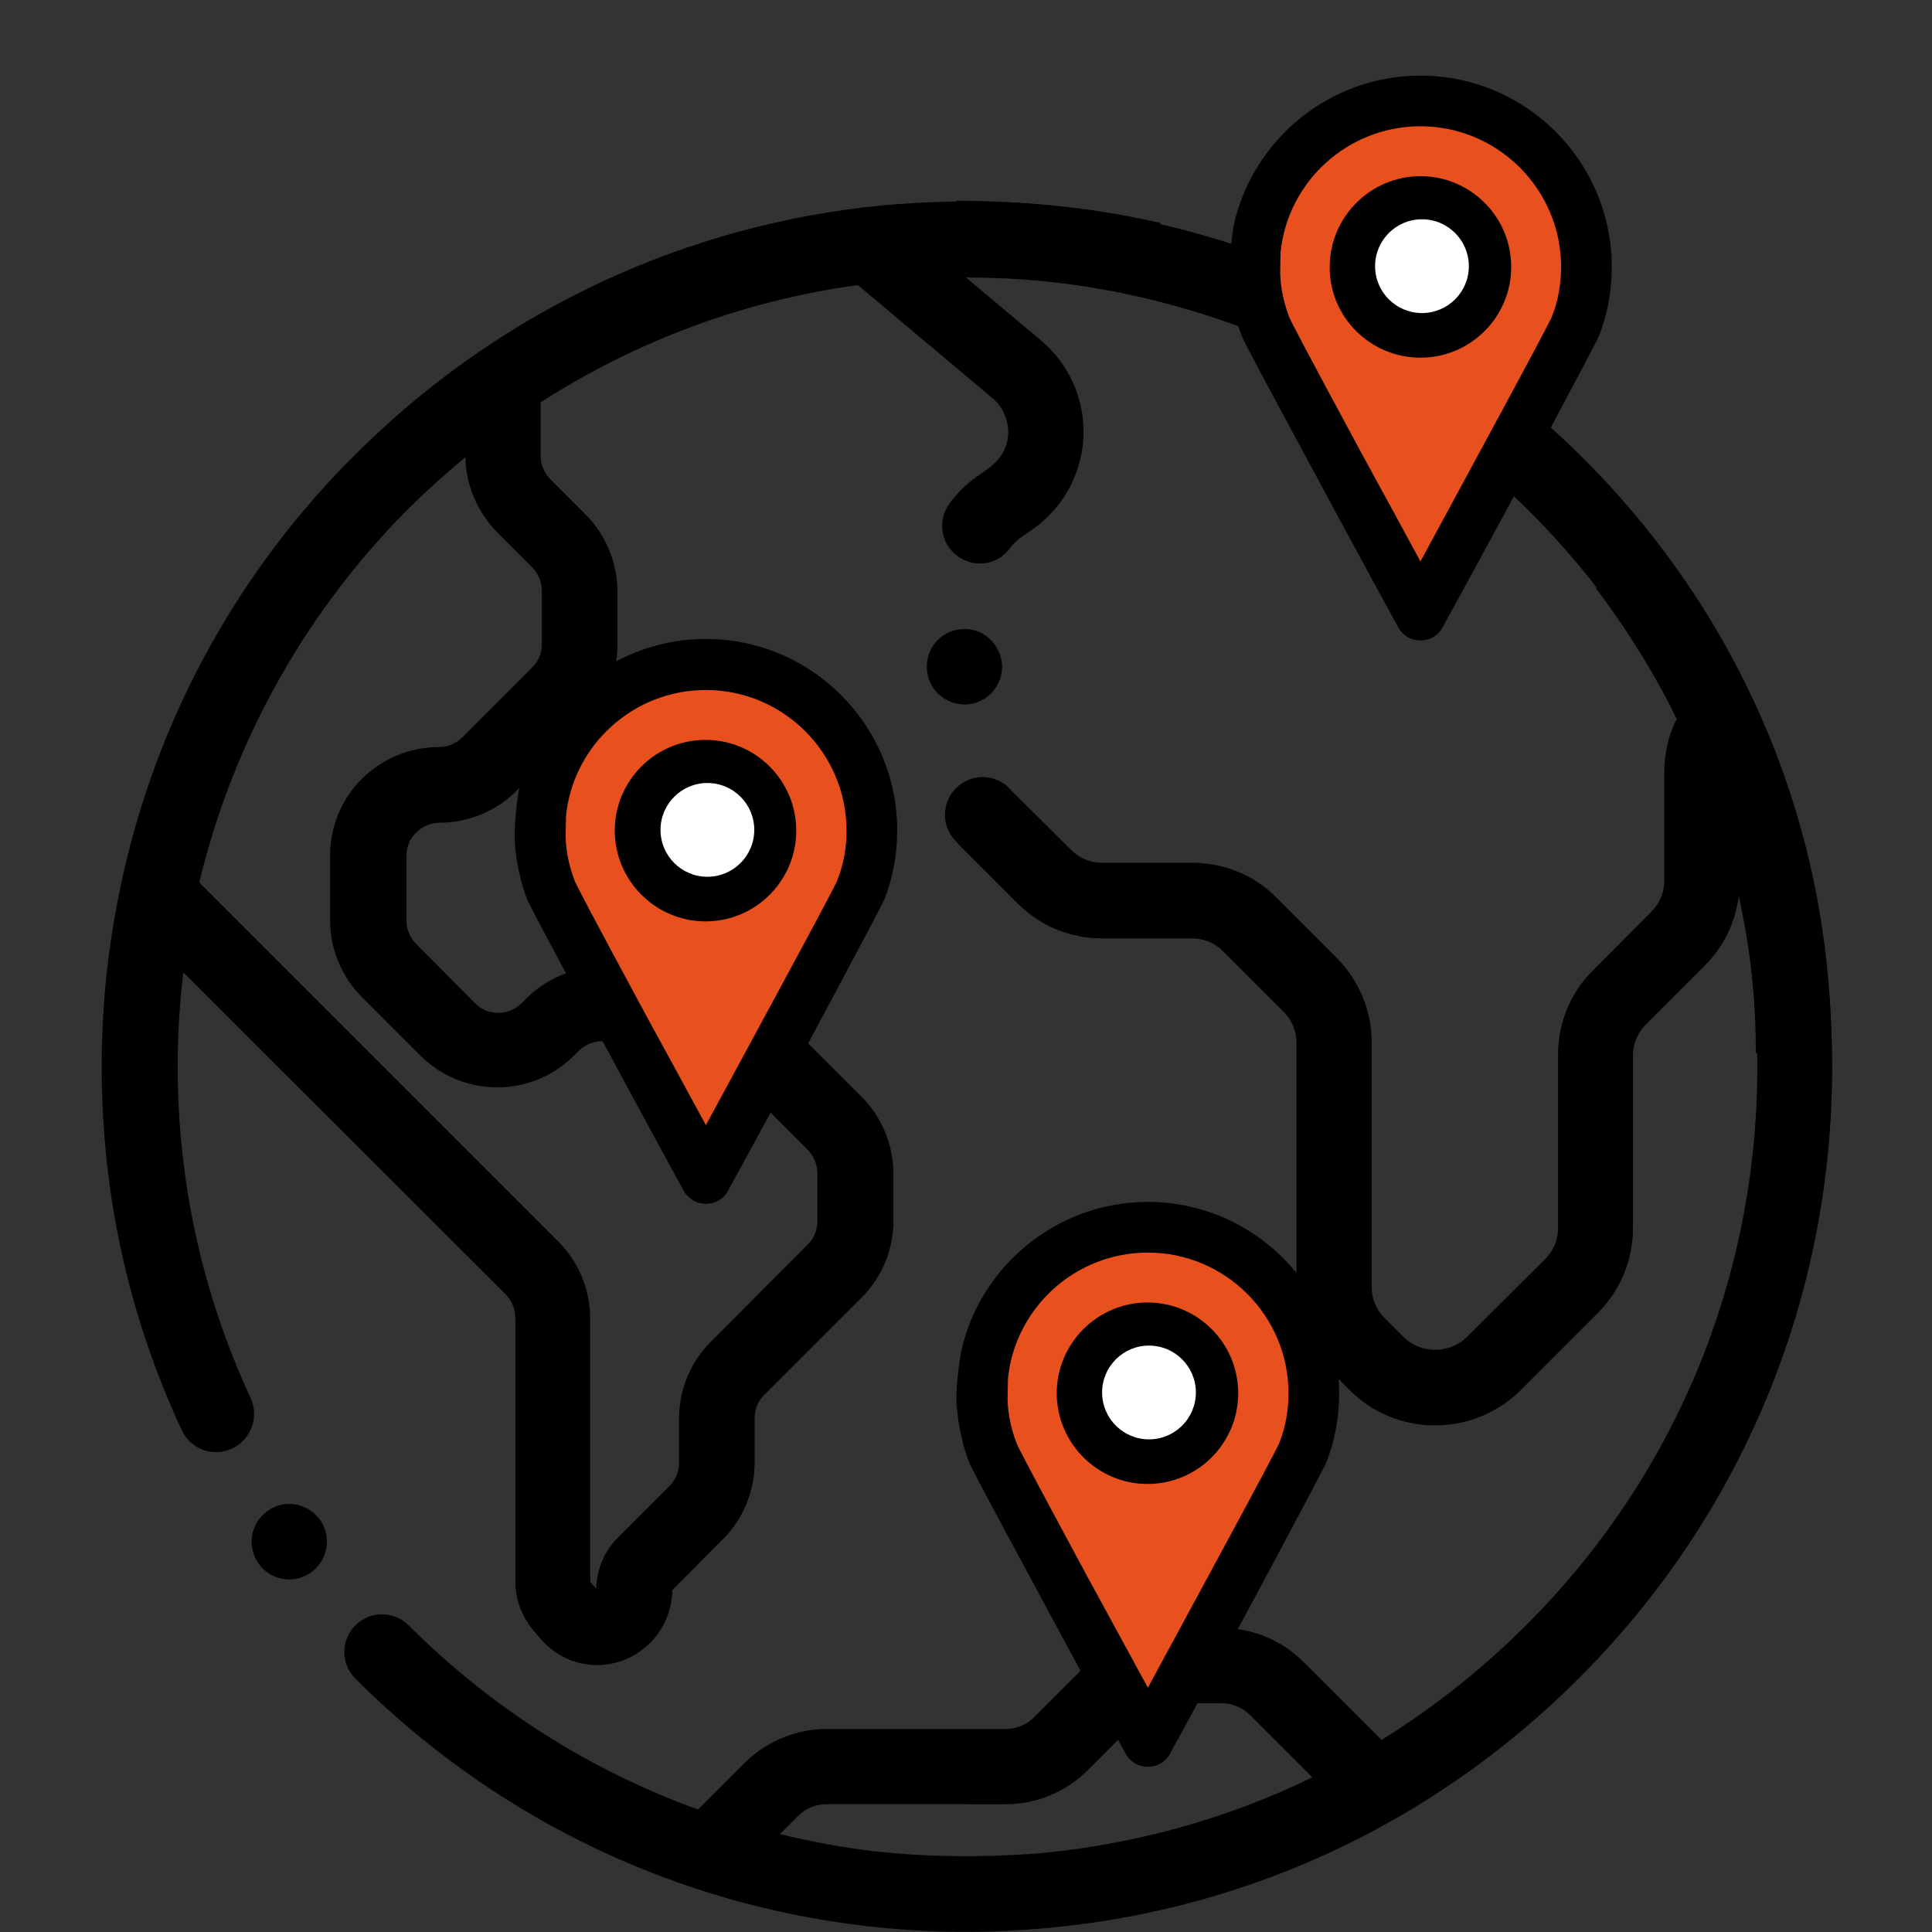 <svg version="1.1" id="Capa_1" xmlns="http://www.w3.org/2000/svg" x="0" y="0" viewBox="0 0 511 511" xml:space="preserve"><rect x="0" y="0" width="511" height="511" fill="#333333" stroke="none"/><style>.st0{fill:#e8501d}.st1{fill:#fff}</style><path d="M422.1 155.6c6.7 8.8 12.6 18 17.7 27.4.6 1.1 1.1 2.1 1.7 3.2.2.3.4.7.5 1l1.2 2.4c.1.2.2.4.3.5-2.2 4.3-3.3 9.2-3.3 14v28.8c0 3-1.2 6-3.4 8.2l-15.5 15.6c-6 5.9-9.2 13.9-9.2 22.3v45.8c0 3.1-1.2 6-3.4 8.2L388 353.6c-2.1 2.1-5.1 3.4-8.2 3.4h-.4c-3 0-6-1.2-8.2-3.4l-5-5c-2.2-2.2-3.4-5.1-3.4-8.2v-64.7c0-8.4-3.3-16.3-9.2-22.3l-16-16c-5.9-6-13.9-9.2-22.3-9.2h-23.8c-3.1 0-6-1.2-8.2-3.4L268.4 210l-.8-.8c-3.5-4.3-9.8-4.9-14-1.4-4.3 3.5-4.9 9.8-1.4 14 .7.8 1.4 1.6 2.1 2.3l14.9 14.9c6 6 13.9 9.2 22.3 9.2h23.8c3.1 0 6 1.2 8.2 3.4l16 16c2.2 2.2 3.4 5.1 3.4 8.2v64.7c0 8.4 3.3 16.3 9.2 22.3l5 5c5.9 5.9 14 9.2 22.3 9.2h.4c8.3 0 16.4-3.4 22.3-9.2l20.6-20.6c5.9-6 9.2-13.9 9.2-22.3v-45.7c0-3.1 1.2-6 3.4-8.2l15.6-15.6c5-5 8.1-11.4 9-18.4 3.2 14.7 4.9 29.8 4.9 45.2 0 55.8-21.7 108.3-61.2 147.7-11.7 11.7-24.5 21.8-38.2 30.3l-20.7-20.7c-5.7-5.7-13.5-8.9-21.6-8.9h-13.3c-8.1 0-15.8 3.2-21.6 8.9l-14.7 14.7c-2 2-4.6 3.1-7.5 3.1h-47.4c-8 0-15.9 3.3-21.6 8.9l-12.4 12.4c-28.4-10.3-54.5-26.7-76.5-48.7-3.9-3.9-10.2-3.9-14.1 0-3.9 3.9-3.9 10.2 0 14.1 35.7 35.6 81 58 130.1 64.8 13.9 1.9 28 2.6 42.1 1.9 1.6-.1 3.3-.2 4.9-.3 55.4-3.6 106.9-26.9 146.5-66.5 43.2-43.2 67-100.7 67-161.8 0-33.3-7-65.4-20.8-95.5-.5-1.2-1.1-2.3-1.6-3.4-1.6-3.3-3.2-6.5-4.9-9.6-5.8-10.8-12.6-21.3-20.3-31.2-1.5-2-3.1-3.9-4.7-5.9M306.8 58.9c-2.4-.5-4.8-1-7.3-1.5-14.5-2.8-29.3-4.2-44-4.1-8.8 0-17.7.5-26.6 1.5C176.1 61 129.3 84.9 94 120.2l-3.1 3.1c-29.6 30.6-50.1 68.8-59 111.1v.1c-3.3 15.4-5 31.3-5 47.6 0 33.6 7.1 66 21.2 96.2 2.3 5 8.2 7.2 13.3 4.8 5-2.3 7.2-8.3 4.9-13.3C53.5 342.2 47 312.6 47 282c0-8.4.5-16.7 1.5-24.8l85.2 85.1c1.6 1.6 2.6 3.9 2.6 6.2v69.8c0 4.8 1.8 9.5 5 13.2l1.9 2.2c3.8 4.3 9.1 6.7 14.7 6.7 10.9 0 19.8-8.9 19.9-19.8l13.4-13.5c5.4-5.3 8.4-12.8 8.4-20.3v-11.7c0-2.4.9-4.6 2.6-6.2l25.7-25.7c5.4-5.4 8.4-12.7 8.4-20.3v-12.5c0-7.6-3.1-15-8.4-20.3l-26-26c-5.4-5.4-12.6-8.4-20.3-8.4h-22.1c-7.6 0-15 3.1-20.3 8.4l-1.2 1.2c-1.7 1.7-3.9 2.6-6.2 2.6-2.4 0-4.6-.9-6.2-2.6l-15.5-15.6c-1.6-1.6-2.6-3.9-2.6-6.2v-17.1c0-2.4.9-4.6 2.6-6.2 1.7-1.7 3.9-2.6 6.2-2.6 7.6 0 15-3.1 20.3-8.4l18.3-18.3c5.4-5.4 8.4-12.6 8.4-20.3v-14.2c0-7.6-3.1-15-8.4-20.3l-9.3-9.3c-1.6-1.6-2.6-3.9-2.6-6.2v-14.2c24.8-15.9 53.2-26.8 83.9-31l35.7 30c3.9 3.3 5.2 9 3 13.7-1.5 3.1-4.2 4.9-7 6.8-2.9 2-5.4 4.5-7.5 7.3-3.2 4.5-2.3 10.7 2.2 13.9 4.5 3.3 10.7 2.3 13.9-2.2 1.5-2.1 3.8-3.4 5.8-4.8 4.2-2.9 7.6-6.8 10-11.3 2.3-4.5 3.6-9.5 3.6-14.6 0-9.3-4.1-18.1-11.2-24.1l-19.9-16.7c10.1 0 20.1.7 30.1 2.1 4.8.7 9.5 1.5 14.2 2.5 1.1.2 2.3.5 3.4.7.3.1 1.7.2 1.9.4m-161.8 77.1v14.2c0 2.4-.9 4.6-2.6 6.2L122.3 195c-1.6 1.6-3.9 2.6-6.2 2.6-7.7 0-14.9 3-20.4 8.4-5.4 5.4-8.4 12.7-8.4 20.3v17.1c0 7.6 3.1 15 8.4 20.3l15.5 15.5c5.4 5.4 12.7 8.4 20.3 8.4 7.7 0 14.9-3 20.3-8.4l1.2-1.2c1.6-1.6 3.9-2.6 6.2-2.6h22.1c2.4 0 4.6.9 6.2 2.6l26.1 26.1c1.6 1.6 2.6 3.9 2.6 6.2V323c0 2.3-.9 4.6-2.6 6.2L188 354.9c-5.4 5.4-8.4 12.6-8.4 20.3v11.7c0 2.3-.9 4.6-2.6 6.2l-13.5 13.5c-3.6 3.6-5.7 8.4-5.8 13.6l-1.6-1.8v-69.7c0-7.6-3.1-15-8.4-20.3l-95-95c8.5-35.3 25.9-67.3 49.9-93.2 1.6-1.8 3.3-3.5 5-5.2 4.9-4.9 10.1-9.6 15.5-14.1.1 7.4 3.2 14.6 8.4 19.9l9.3 9.3c1.5 1.5 2.5 3.8 2.5 6.1zm63 328.9l4.8-4.8c2-2 4.7-3.1 7.5-3.1H266c8.2 0 15.8-3.2 21.6-8.9l14.7-14.7c2-2 4.6-3.1 7.5-3.1h13.3c2.8 0 5.5 1.1 7.5 3.1l16.5 16.5c-23 11.2-47.9 18-73.5 20.2-14.3 1-28.5.9-42.8-.7-8.2-1-16.4-2.5-24.5-4.5z"/><path class="st0" d="M186.6 306.1L142 219.2l20.6-40h34.7l26.5 16.4 5.2 23.6z"/><path d="M246.8 181.9c2.4 3.5 6.8 5.2 10.9 4.1 4-1.1 6.9-4.6 7.3-8.7.4-4.1-1.9-8.1-5.5-9.9-3.8-1.9-8.5-1.1-11.5 1.9-3.3 3.3-3.8 8.6-1.2 12.6zm-161.1 222c-1.6-3.9-5.7-6.4-9.9-6.1-4.2.3-7.8 3.3-8.9 7.4-1.1 4 .5 8.3 3.8 10.7 3.4 2.4 8 2.5 11.4.1 3.9-2.6 5.4-7.8 3.6-12.1zm50.5-180.4c.3 2.5.3 3.1.6 4.7.6 3.3 1.4 6.6 2.7 9.8.3.7.9 2.1 8.8 16.8 9.6 17.9 24.5 45.5 32.5 60.1 1.2 2.2 3.4 3.5 5.9 3.5.9 0 1.8-.2 2.6-.5 1.4-.6 2.5-1.6 3.3-3 0-.1 1.4-2.6 3.7-6.8 5.3-9.7 12.2-22.4 18.6-34.3l6.9-12.9c6.5-12.2 11.5-21.6 12.1-23 2.3-5.8 3.4-12 3.4-18.3 0-27.9-22.7-50.6-50.6-50.6-24.1 0-44.4 17-49.4 39.6-1.2 7.2-1.3 12.4-1.1 14.9zm13.5-7.7c1.9-18.7 17.8-33.3 37-33.3 20.5 0 37.2 16.7 37.2 37.2 0 4.6-.8 9.1-2.5 13.3-.8 1.8-6.3 12.1-13.6 25.6-7.2 13.3-15.6 28.9-21.1 39-3.8-7-8.9-16.4-14.1-25.9l-1.8-3.3c-15.1-28-18.3-34.2-18.8-35.4-1.4-3.7-2.3-7.6-2.4-11.6l.1-5.6zm-.2 3.4"/><path d="M186.6 243.7c13.3 0 24-10.8 24-24 0-13.3-10.8-24-24-24-13.3 0-24 10.8-24 24s10.8 24 24 24zm0-34.7c5.9 0 10.6 4.8 10.6 10.6 0 5.9-4.8 10.6-10.6 10.6-5.9 0-10.6-4.8-10.6-10.6s4.8-10.6 10.6-10.6z"/><circle class="st1" cx="187.1" cy="219.5" r="12.4"/><path d="M253 63.1c120.6 0 221.4 94.8 221.4 215.4" fill="none" stroke="#000" stroke-width="20" stroke-miterlimit="10"/><path class="st0" d="M375.7 157L331 70.1l20.6-39.9h34.7l26.5 16.3 5.2 23.6z"/><path d="M325.2 74.5c.3 2.5.3 3.1.6 4.7.6 3.3 1.4 6.6 2.7 9.8.3.7.9 2.1 8.8 16.8 9.6 17.9 24.5 45.5 32.5 60.1 1.2 2.2 3.4 3.5 5.9 3.5.9 0 1.8-.2 2.6-.5 1.4-.6 2.5-1.6 3.3-3 0-.1 1.4-2.6 3.7-6.8 5.3-9.7 12.2-22.4 18.6-34.3l6.9-12.9c6.5-12.2 11.5-21.6 12.1-23 2.3-5.8 3.4-12 3.4-18.3 0-27.9-22.7-50.6-50.6-50.6-24.1 0-44.4 17-49.4 39.6-1.1 7.1-1.3 12.3-1.1 14.9zm13.5-7.8c1.9-18.7 17.8-33.3 37-33.3 20.5 0 37.2 16.7 37.2 37.2 0 4.6-.8 9.1-2.5 13.3-.8 1.8-6.3 12.1-13.6 25.6-7.2 13.3-15.6 28.9-21.1 39-3.8-7-8.9-16.4-14.1-25.9l-1.8-3.3c-15.1-28-18.3-34.2-18.8-35.4-1.4-3.7-2.3-7.6-2.4-11.6l.1-5.6zm-.2 3.4"/><path d="M375.7 94.6c13.3 0 24-10.8 24-24 0-13.3-10.8-24-24-24s-24 10.8-24 24c-.1 13.2 10.7 24 24 24zm0-34.7c5.9 0 10.6 4.8 10.6 10.6s-4.8 10.6-10.6 10.6S365 76.4 365 70.6c0-5.9 4.8-10.7 10.7-10.7z"/><circle class="st1" cx="376.1" cy="70.4" r="12.4"/><path class="st0" d="M303.5 454.9L258.9 368l20.6-39.9h34.6l26.6 16.3 5.2 23.6z"/><path d="M253.1 372.4c.3 2.5.3 3.1.6 4.7.6 3.3 1.4 6.6 2.7 9.8.3.7.9 2.1 8.8 16.8 9.6 17.9 24.5 45.5 32.5 60.1 1.2 2.2 3.4 3.5 5.9 3.5.9 0 1.8-.2 2.6-.5 1.4-.6 2.5-1.6 3.3-3 0-.1 1.4-2.6 3.7-6.8 5.3-9.7 12.2-22.4 18.6-34.3l6.9-12.9c6.5-12.2 11.5-21.6 12.1-23 2.3-5.8 3.4-12 3.4-18.3 0-27.9-22.7-50.6-50.6-50.6-24.1 0-44.4 17-49.4 39.6-1.2 7.1-1.4 12.3-1.1 14.9zm13.5-7.8c1.9-18.7 17.8-33.3 37-33.3 20.5 0 37.2 16.7 37.2 37.2 0 4.6-.8 9.1-2.5 13.3-.8 1.8-6.3 12.1-13.6 25.6-7.2 13.3-15.6 28.9-21.1 39-3.8-7-8.9-16.4-14.1-25.9l-1.8-3.3c-15.1-28-18.3-34.2-18.8-35.4-1.4-3.7-2.3-7.6-2.4-11.6l.1-5.6zm-.2 3.4"/><path d="M303.5 392.5c13.3 0 24-10.8 24-24 0-13.3-10.8-24-24-24s-24 10.8-24 24 10.8 24 24 24zm0-34.6c5.9 0 10.6 4.8 10.6 10.6s-4.8 10.6-10.6 10.6-10.6-4.8-10.6-10.6c0-5.9 4.8-10.6 10.6-10.6z"/><circle class="st1" cx="303.9" cy="368.3" r="12.4"/></svg>